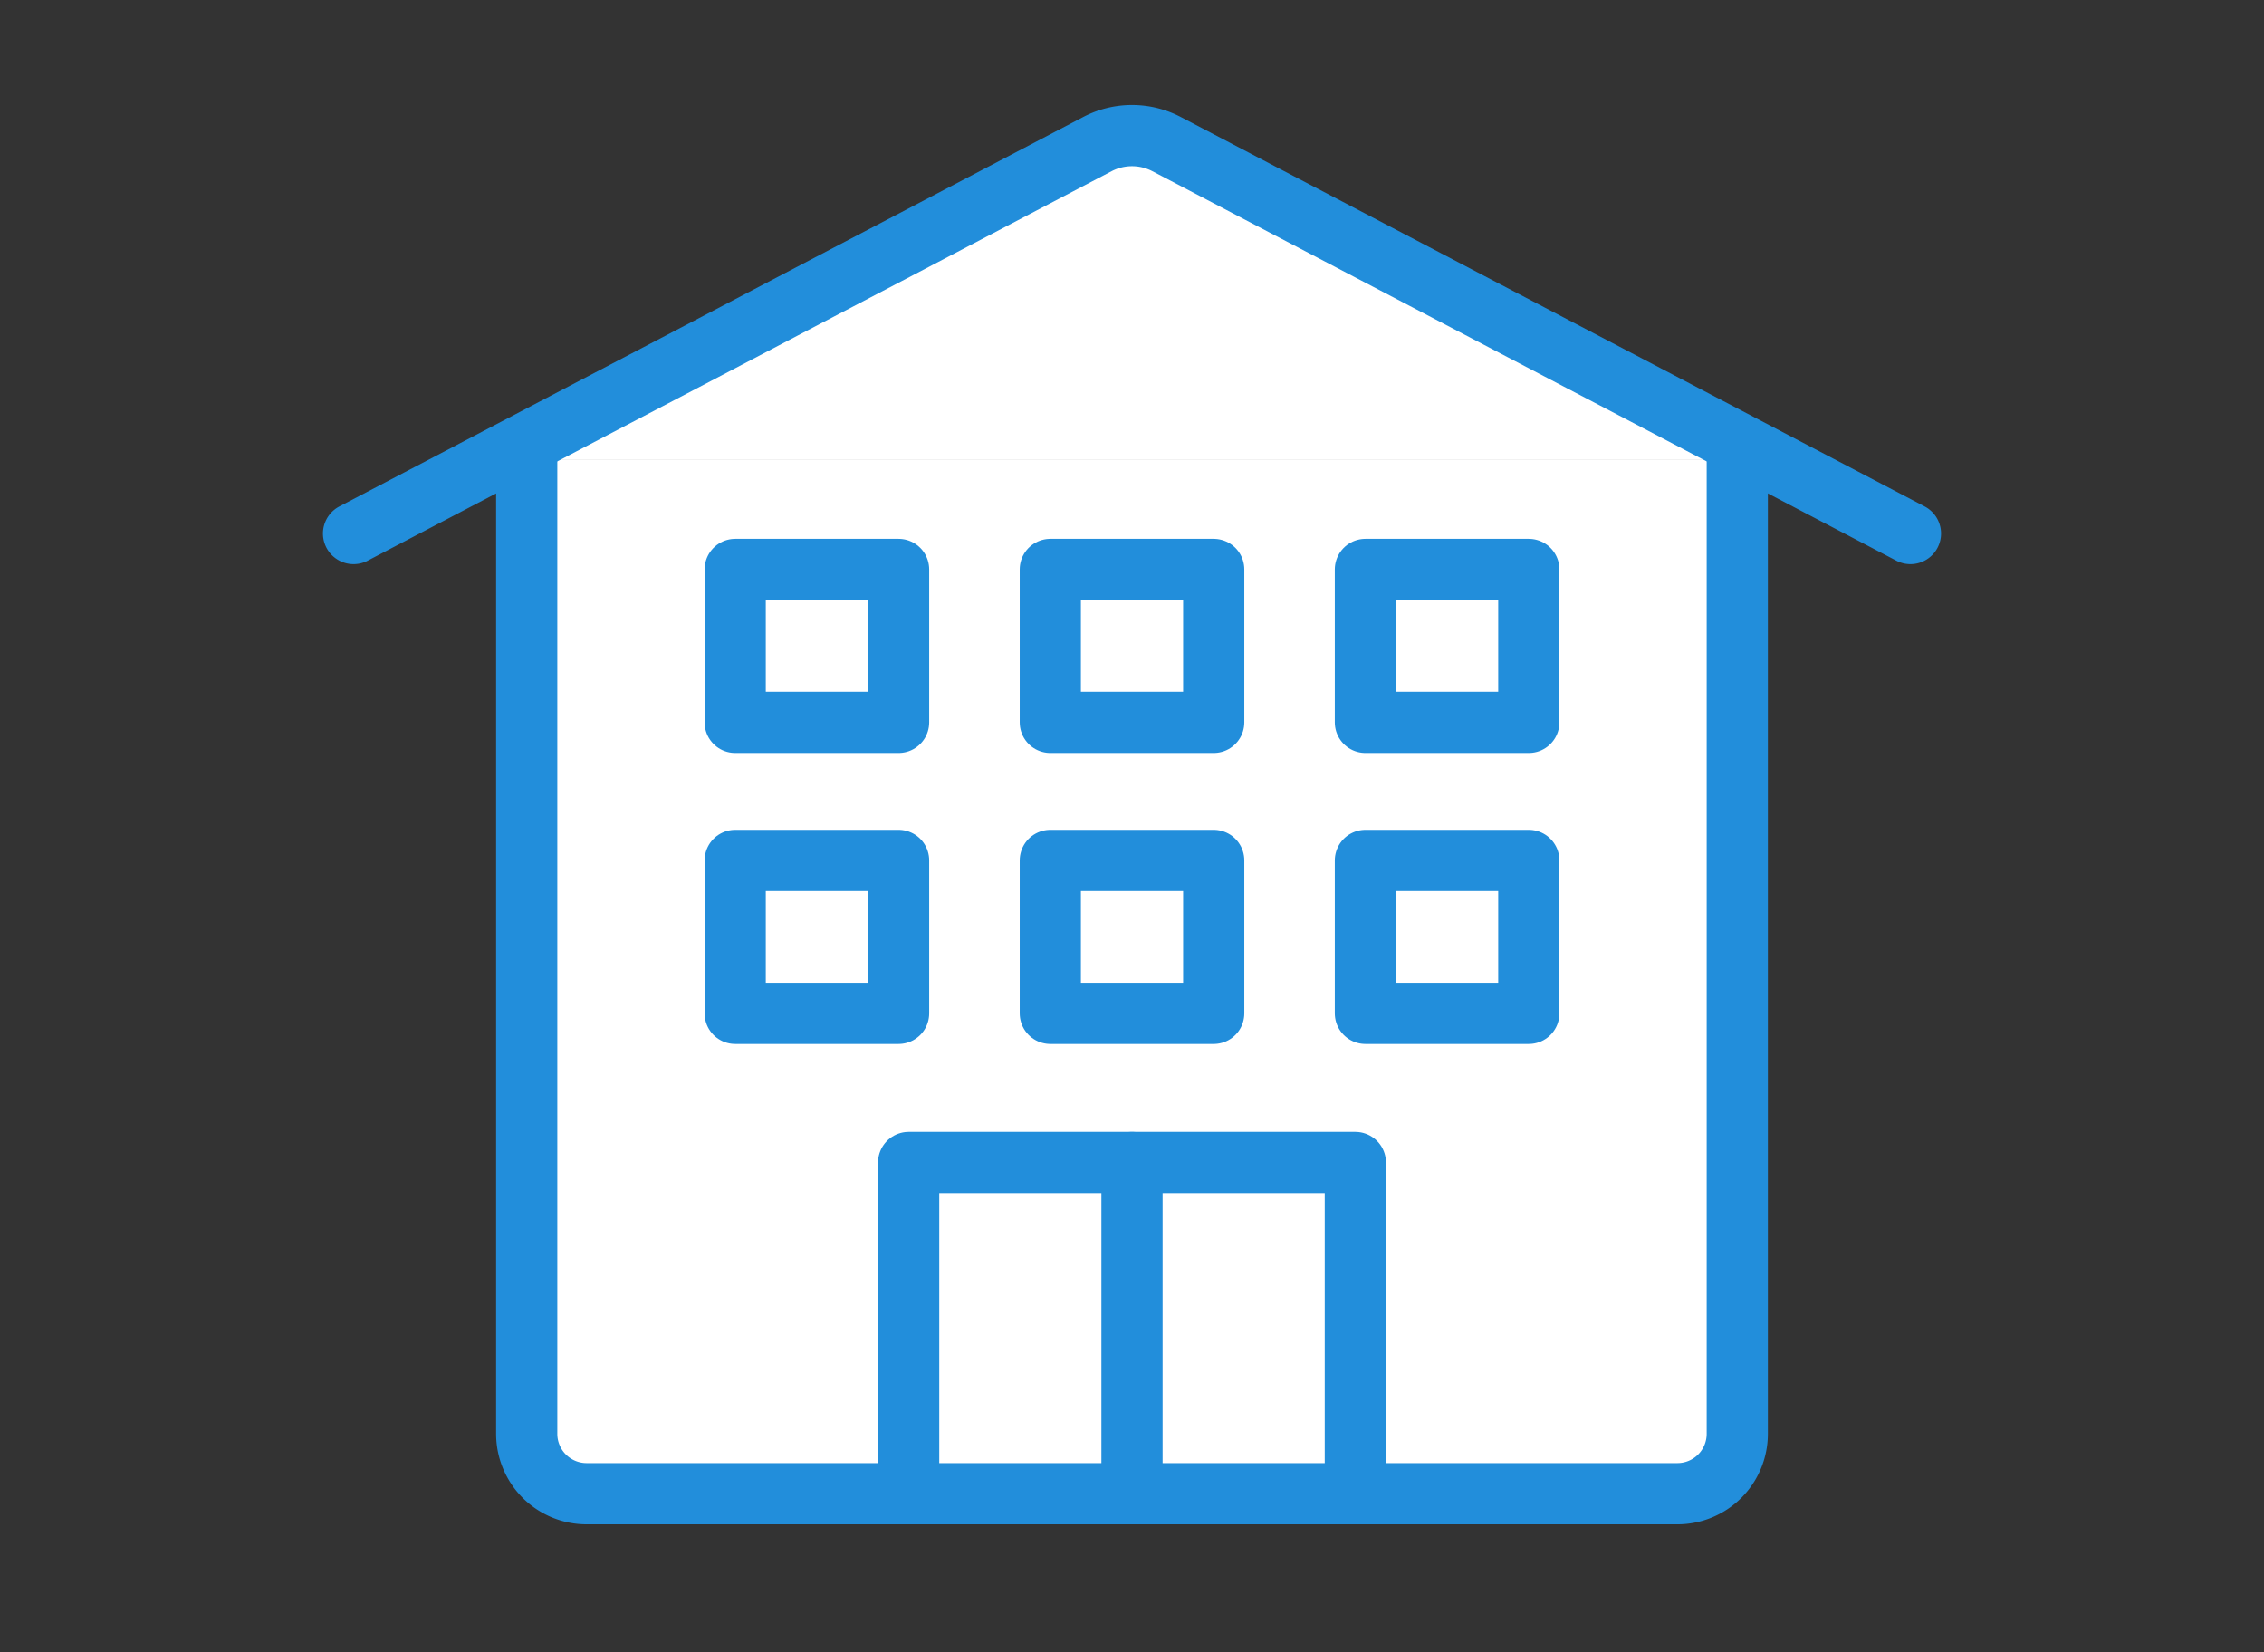 <svg data-name="グループ 3398" xmlns="http://www.w3.org/2000/svg" width="74" height="54"><rect width="100%" height="100%" fill="#333333" stroke="none"/><defs><clipPath id="a"><path data-name="長方形 16284" fill="none" d="M0 0h74v54H0z"/></clipPath></defs><path data-name="パス 2116" d="M57.389 15.034L37 4.361 16.611 15.034" fill="#fff"/><g data-name="グループ 3399"><g data-name="グループ 3398" clip-path="url(#a)"><path data-name="パス 2117" d="M56.784 15.034V46.86a1.957 1.957 0 01-1.957 1.957H19.174a1.958 1.958 0 01-1.958-1.957V15.034" fill="#fff"/><path data-name="パス 2118" d="M56.784 15.034V46.86a1.957 1.957 0 01-1.957 1.957H19.174a1.958 1.958 0 01-1.958-1.957V15.034" fill="none" stroke="#228edb" stroke-linecap="round" stroke-linejoin="round" stroke-width="2"/><path data-name="パス 2119" d="M62.444 17.437L38.13 4.709a2.439 2.439 0 00-2.26 0L11.556 17.437" fill="none" stroke="#228edb" stroke-linecap="round" stroke-linejoin="round" stroke-width="2"/><path data-name="長方形 16272" fill="#fff" d="M24.03 18.611h5.341v4.997H24.03z"/><path data-name="長方形 16273" fill="none" stroke="#228edb" stroke-linecap="round" stroke-linejoin="round" stroke-width="2" d="M24.03 18.611h5.341v4.997H24.03z"/><path data-name="長方形 16274" fill="#fff" d="M34.33 18.611h5.341v4.997H34.33z"/><path data-name="長方形 16275" fill="none" stroke="#228edb" stroke-linecap="round" stroke-linejoin="round" stroke-width="2" d="M34.33 18.611h5.341v4.997H34.33z"/><path data-name="長方形 16276" fill="#fff" d="M44.629 18.611h5.341v4.997h-5.341z"/><path data-name="長方形 16277" fill="none" stroke="#228edb" stroke-linecap="round" stroke-linejoin="round" stroke-width="2" d="M44.629 18.611h5.341v4.997h-5.341z"/><path data-name="長方形 16278" fill="#fff" d="M24.03 28.121h5.341v4.997H24.03z"/><path data-name="長方形 16279" fill="none" stroke="#228edb" stroke-linecap="round" stroke-linejoin="round" stroke-width="2" d="M24.03 28.121h5.341v4.997H24.03z"/><path data-name="長方形 16280" fill="#fff" d="M34.33 28.121h5.341v4.997H34.33z"/><path data-name="長方形 16281" fill="none" stroke="#228edb" stroke-linecap="round" stroke-linejoin="round" stroke-width="2" d="M34.33 28.121h5.341v4.997H34.33z"/><path data-name="長方形 16282" fill="#fff" d="M44.629 28.121h5.341v4.997h-5.341z"/><path data-name="長方形 16283" fill="none" stroke="#228edb" stroke-linecap="round" stroke-linejoin="round" stroke-width="2" d="M44.629 28.121h5.341v4.997h-5.341z"/><path data-name="パス 2120" d="M29.7 48.507V37.993h14.6v10.514" fill="none" stroke="#228edb" stroke-linecap="round" stroke-linejoin="round" stroke-width="2"/><path data-name="線 460" fill="none" stroke="#228edb" stroke-linecap="round" stroke-linejoin="round" stroke-width="2" d="M37 48.507V37.993"/></g></g></svg>